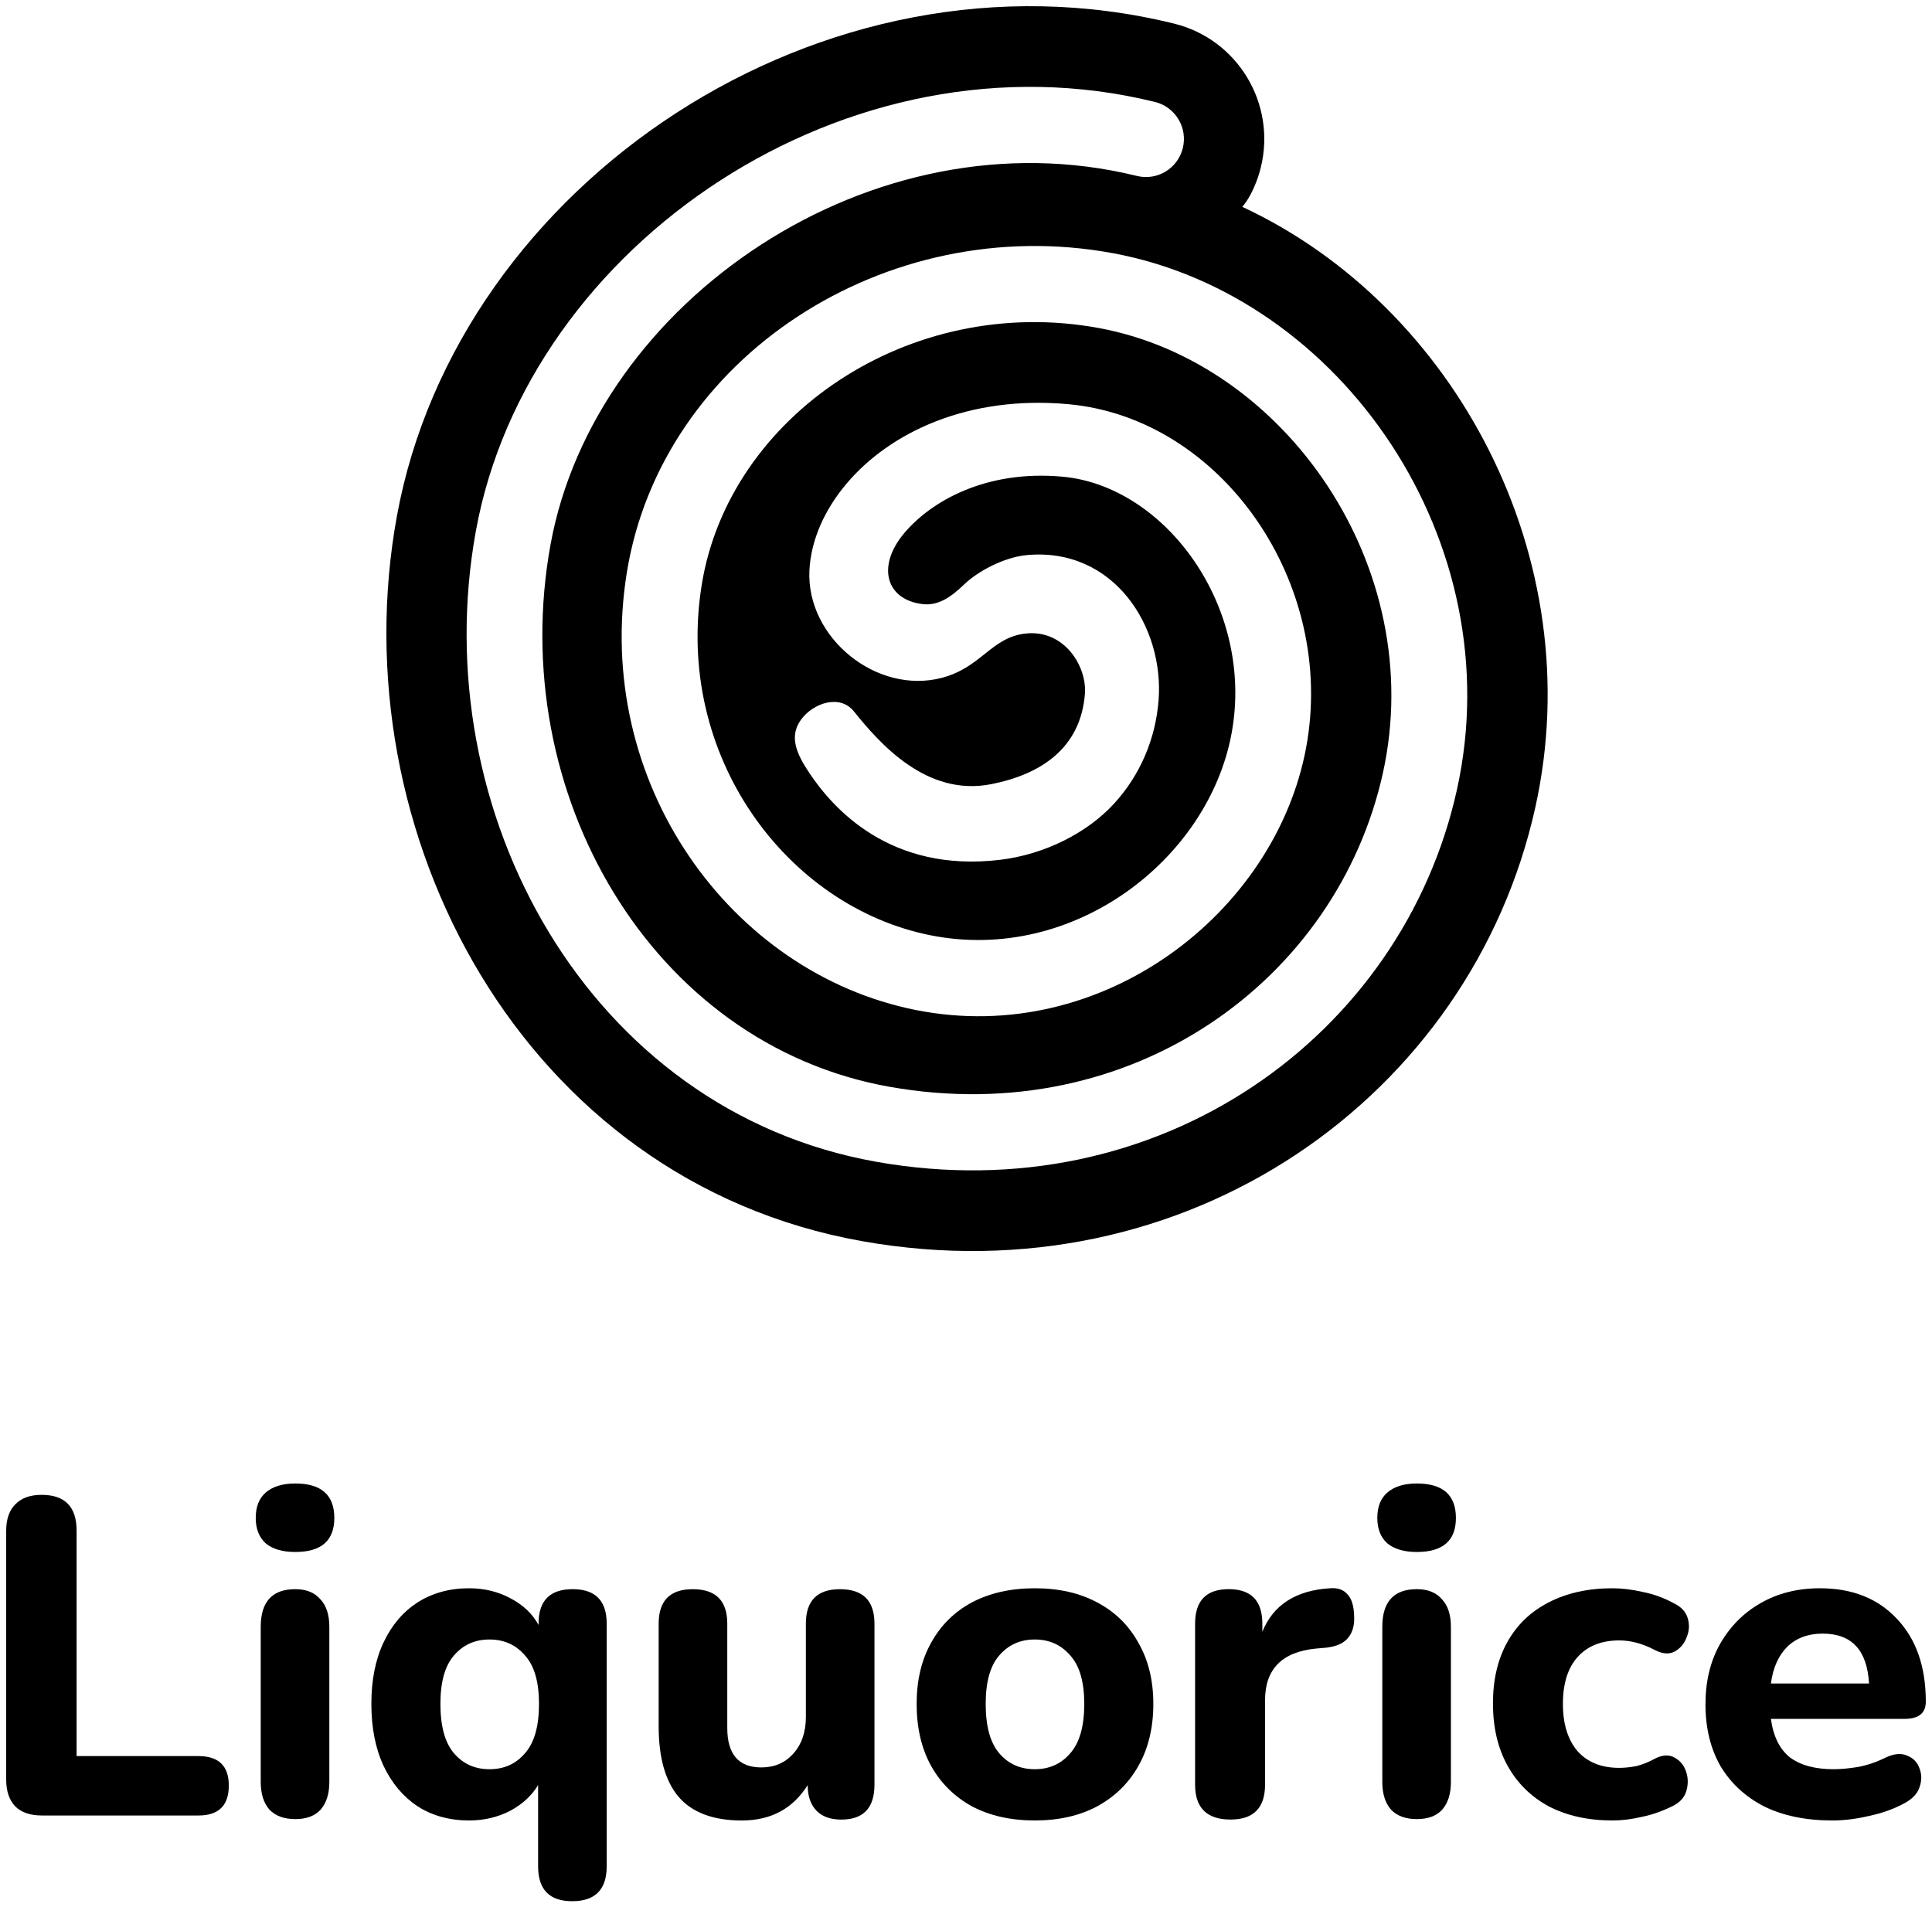 <svg width="156" height="154" viewBox="0 0 156 154" fill="none" xmlns="http://www.w3.org/2000/svg">
<path fill-rule="evenodd" clip-rule="evenodd" d="M101.548 14.39C101.386 14.853 101.193 15.296 100.971 15.718C100.757 16.123 100.539 16.429 100.309 16.705C117.46 24.682 128.418 45.066 123.976 65.172C118.82 88.52 95.845 104.889 69.636 100.237C42.151 95.361 27.389 67.18 32.05 41.669C36.954 14.827 66.457 -5.077 94.808 1.908C99.931 3.17 103.065 8.363 101.808 13.506C101.783 13.609 101.756 13.712 101.728 13.814C101.674 14.009 101.613 14.201 101.548 14.39ZM95.508 11.954C95.105 13.604 93.446 14.613 91.803 14.209C70.452 8.948 48.042 24.332 44.457 43.955C40.795 63.997 52.595 84.352 71.831 87.766C91.47 91.251 107.986 79.077 111.662 62.43C115.326 45.84 103.797 29.256 88.716 26.489C73.39 23.677 58.875 33.644 56.669 47.179C54.413 61.017 63.516 73.228 75.158 75.535C86.703 77.822 97.554 69.395 99.44 59.248C101.334 49.067 94.124 39.258 85.799 38.496C79.531 37.923 75.14 40.535 73.022 43.043C70.755 45.726 71.538 48.44 74.503 48.786C75.828 48.941 76.879 48.131 77.87 47.179C78.96 46.131 81.088 44.998 82.89 44.829C89.943 44.164 94.027 50.64 93.547 56.589C93.299 59.656 92.086 62.579 89.943 64.912C87.784 67.263 84.362 68.995 80.793 69.431C71.831 70.526 67.215 65.213 65.356 62.43C64.355 60.932 63.676 59.513 64.666 58.136C65.657 56.759 67.819 56.046 68.943 57.443C71.023 60.027 74.807 64.369 80.053 63.324C84.128 62.512 87.251 60.378 87.601 56.046C87.78 53.822 85.954 50.866 82.89 51.154C81.418 51.293 80.503 52.022 79.514 52.811C78.596 53.542 77.615 54.324 76.066 54.735C70.797 56.13 65.111 51.512 65.356 46.093C65.47 43.586 66.612 41.121 68.349 39.064C71.87 34.895 78.201 31.903 86.277 32.642C98.643 33.773 107.934 47.09 105.463 60.378C102.985 73.701 89.043 84.556 73.972 81.57C58.998 78.603 47.847 63.208 50.622 46.185C53.447 28.859 71.524 17.081 89.816 20.438C108.353 23.839 122.052 43.804 117.643 63.762C113.248 83.663 93.596 97.875 70.765 93.823C47.531 89.701 34.282 65.552 38.431 42.844C42.656 19.716 68.511 2.136 93.263 8.234C94.906 8.639 95.911 10.305 95.508 11.954Z" fill="black"/>
<path d="M23.841 125.333C22.814 125.333 22.019 125.101 21.456 124.637C20.918 124.149 20.649 123.465 20.649 122.586C20.649 121.682 20.918 120.999 21.456 120.535C22.019 120.046 22.814 119.802 23.841 119.802C25.944 119.802 26.995 120.73 26.995 122.586C26.995 124.417 25.944 125.333 23.841 125.333Z" fill="black"/>
<path d="M23.841 146.905C22.936 146.905 22.239 146.649 21.75 146.136C21.285 145.599 21.053 144.854 21.053 143.902V131.376C21.053 129.349 21.982 128.336 23.841 128.336C24.721 128.336 25.394 128.605 25.858 129.142C26.348 129.655 26.592 130.399 26.592 131.376V143.902C26.592 144.854 26.36 145.599 25.895 146.136C25.43 146.649 24.746 146.905 23.841 146.905Z" fill="black"/>
<path d="M112.019 124.637C112.581 125.101 113.376 125.333 114.403 125.333C116.506 125.333 117.558 124.417 117.558 122.586C117.558 120.73 116.506 119.802 114.403 119.802C113.376 119.802 112.581 120.046 112.019 120.535C111.48 120.999 111.211 121.682 111.211 122.586C111.211 123.465 111.48 124.149 112.019 124.637Z" fill="black"/>
<path d="M112.312 146.136C112.801 146.649 113.498 146.905 114.403 146.905C115.308 146.905 115.993 146.649 116.457 146.136C116.922 145.599 117.154 144.854 117.154 143.902V131.376C117.154 130.399 116.91 129.655 116.421 129.142C115.956 128.605 115.283 128.336 114.403 128.336C112.544 128.336 111.615 129.349 111.615 131.376V143.902C111.615 144.854 111.847 145.599 112.312 146.136Z" fill="black"/>
<path d="M130.197 147.015C128.24 147.015 126.528 146.637 125.061 145.88C123.618 145.098 122.505 144 121.723 142.583C120.94 141.167 120.549 139.495 120.549 137.566C120.549 135.637 120.94 133.976 121.723 132.585C122.505 131.193 123.618 130.131 125.061 129.398C126.528 128.641 128.24 128.263 130.197 128.263C130.955 128.263 131.762 128.36 132.618 128.556C133.498 128.727 134.342 129.032 135.149 129.471C135.76 129.764 136.14 130.18 136.286 130.717C136.433 131.229 136.396 131.742 136.176 132.255C135.981 132.768 135.65 133.146 135.186 133.39C134.746 133.61 134.22 133.561 133.608 133.244C132.63 132.731 131.676 132.475 130.747 132.475C129.304 132.475 128.179 132.926 127.372 133.83C126.59 134.709 126.198 135.966 126.198 137.602C126.198 139.214 126.59 140.484 127.372 141.411C128.179 142.315 129.304 142.767 130.747 142.767C131.187 142.767 131.652 142.718 132.141 142.62C132.63 142.498 133.119 142.303 133.608 142.034C134.22 141.717 134.746 141.68 135.186 141.924C135.65 142.168 135.968 142.547 136.14 143.06C136.311 143.548 136.323 144.061 136.176 144.598C136.029 145.135 135.663 145.55 135.076 145.843C134.244 146.258 133.413 146.551 132.581 146.722C131.75 146.918 130.955 147.015 130.197 147.015Z" fill="black"/>
<path fill-rule="evenodd" clip-rule="evenodd" d="M147.943 147.015C145.816 147.015 143.982 146.637 142.441 145.88C140.925 145.098 139.751 144.012 138.919 142.62C138.112 141.204 137.709 139.544 137.709 137.639C137.709 135.783 138.1 134.16 138.883 132.768C139.69 131.352 140.778 130.253 142.147 129.471C143.541 128.666 145.143 128.263 146.953 128.263C149.57 128.263 151.648 129.093 153.189 130.753C154.73 132.389 155.5 134.611 155.5 137.419C155.5 138.347 154.926 138.811 153.776 138.811H142.991C143.187 140.227 143.7 141.265 144.532 141.924C145.388 142.559 146.562 142.876 148.053 142.876C148.64 142.876 149.301 142.815 150.034 142.693C150.793 142.547 151.514 142.303 152.199 141.961C152.908 141.619 153.507 141.558 153.996 141.778C154.485 141.973 154.816 142.315 154.987 142.803C155.182 143.292 155.182 143.804 154.987 144.342C154.816 144.854 154.412 145.282 153.776 145.623C152.92 146.087 151.966 146.429 150.915 146.649C149.888 146.893 148.897 147.015 147.943 147.015ZM147.173 131.925C145.999 131.925 145.045 132.279 144.312 132.987C143.603 133.696 143.162 134.684 142.991 135.954H150.915C150.768 133.268 149.521 131.925 147.173 131.925Z" fill="black"/>
<path d="M99.359 146.941C97.451 146.941 96.498 146.001 96.498 144.121V131.118C96.498 129.263 97.403 128.335 99.212 128.335C101.022 128.335 101.927 129.263 101.927 131.118V131.778C102.807 129.605 104.629 128.433 107.393 128.262C108.004 128.213 108.469 128.371 108.787 128.738C109.129 129.08 109.313 129.653 109.337 130.459C109.386 131.216 109.227 131.814 108.86 132.254C108.518 132.693 107.931 132.962 107.099 133.06L106.256 133.133C103.517 133.401 102.147 134.793 102.147 137.308V144.121C102.147 146.001 101.218 146.941 99.359 146.941Z" fill="black"/>
<path fill-rule="evenodd" clip-rule="evenodd" d="M78.489 145.88C79.932 146.637 81.62 147.015 83.552 147.015C85.484 147.015 87.159 146.637 88.577 145.88C90.02 145.098 91.133 144.012 91.915 142.62C92.723 141.204 93.126 139.531 93.126 137.602C93.126 135.698 92.723 134.05 91.915 132.658C91.133 131.242 90.02 130.155 88.577 129.398C87.159 128.641 85.484 128.263 83.552 128.263C81.62 128.263 79.932 128.641 78.489 129.398C77.071 130.155 75.97 131.242 75.188 132.658C74.405 134.05 74.014 135.698 74.014 137.602C74.014 139.531 74.405 141.204 75.188 142.62C75.97 144.012 77.071 145.098 78.489 145.88ZM86.413 141.595C85.679 142.449 84.725 142.876 83.552 142.876C82.378 142.876 81.424 142.449 80.69 141.595C79.957 140.74 79.59 139.409 79.59 137.602C79.59 135.82 79.957 134.514 80.69 133.683C81.424 132.829 82.378 132.401 83.552 132.401C84.725 132.401 85.679 132.829 86.413 133.683C87.171 134.514 87.55 135.82 87.55 137.602C87.55 139.409 87.171 140.74 86.413 141.595Z" fill="black"/>
<path d="M59.897 147.017C57.599 147.017 55.899 146.382 54.798 145.112C53.722 143.843 53.184 141.938 53.184 139.399V131.121C53.184 129.266 54.101 128.338 55.935 128.338C57.794 128.338 58.724 129.266 58.724 131.121V139.545C58.724 141.67 59.641 142.732 61.475 142.732C62.526 142.732 63.382 142.365 64.043 141.633C64.727 140.876 65.07 139.887 65.07 138.666V131.121C65.07 129.266 65.987 128.338 67.821 128.338C69.68 128.338 70.609 129.266 70.609 131.121V144.124C70.609 146.004 69.716 146.944 67.931 146.944C67.051 146.944 66.378 146.7 65.913 146.211C65.449 145.723 65.216 145.039 65.216 144.16C64.018 146.065 62.245 147.017 59.897 147.017Z" fill="black"/>
<path fill-rule="evenodd" clip-rule="evenodd" d="M43.449 150.714C43.449 152.595 44.366 153.535 46.2 153.535C48.059 153.535 48.988 152.595 48.988 150.714V131.12C48.988 129.264 48.071 128.336 46.237 128.336C44.403 128.336 43.486 129.264 43.486 131.12V131.229C42.997 130.326 42.238 129.606 41.211 129.069C40.209 128.531 39.096 128.263 37.873 128.263C36.308 128.263 34.926 128.641 33.728 129.398C32.554 130.155 31.637 131.229 30.977 132.621C30.316 134.013 29.986 135.673 29.986 137.602C29.986 139.531 30.316 141.204 30.977 142.62C31.637 144.012 32.554 145.098 33.728 145.88C34.926 146.637 36.308 147.015 37.873 147.015C39.071 147.015 40.172 146.759 41.175 146.246C42.177 145.709 42.935 145.013 43.449 144.158V150.714ZM42.385 141.595C41.651 142.449 40.698 142.876 39.524 142.876C38.35 142.876 37.396 142.449 36.663 141.595C35.929 140.74 35.562 139.409 35.562 137.602C35.562 135.82 35.929 134.514 36.663 133.683C37.396 132.829 38.35 132.401 39.524 132.401C40.698 132.401 41.651 132.829 42.385 133.683C43.143 134.514 43.522 135.82 43.522 137.602C43.522 139.409 43.143 140.74 42.385 141.595Z" fill="black"/>
<path d="M1.234 145.881C1.723 146.369 2.444 146.614 3.398 146.614H16.017C17.656 146.614 18.475 145.808 18.475 144.196C18.475 142.609 17.656 141.816 16.017 141.816H6.186V123.613C6.186 121.684 5.244 120.719 3.361 120.719C2.432 120.719 1.723 120.975 1.234 121.488C0.745 121.977 0.5 122.685 0.5 123.613V143.72C0.5 144.648 0.745 145.368 1.234 145.881Z" fill="black"/>
</svg>
